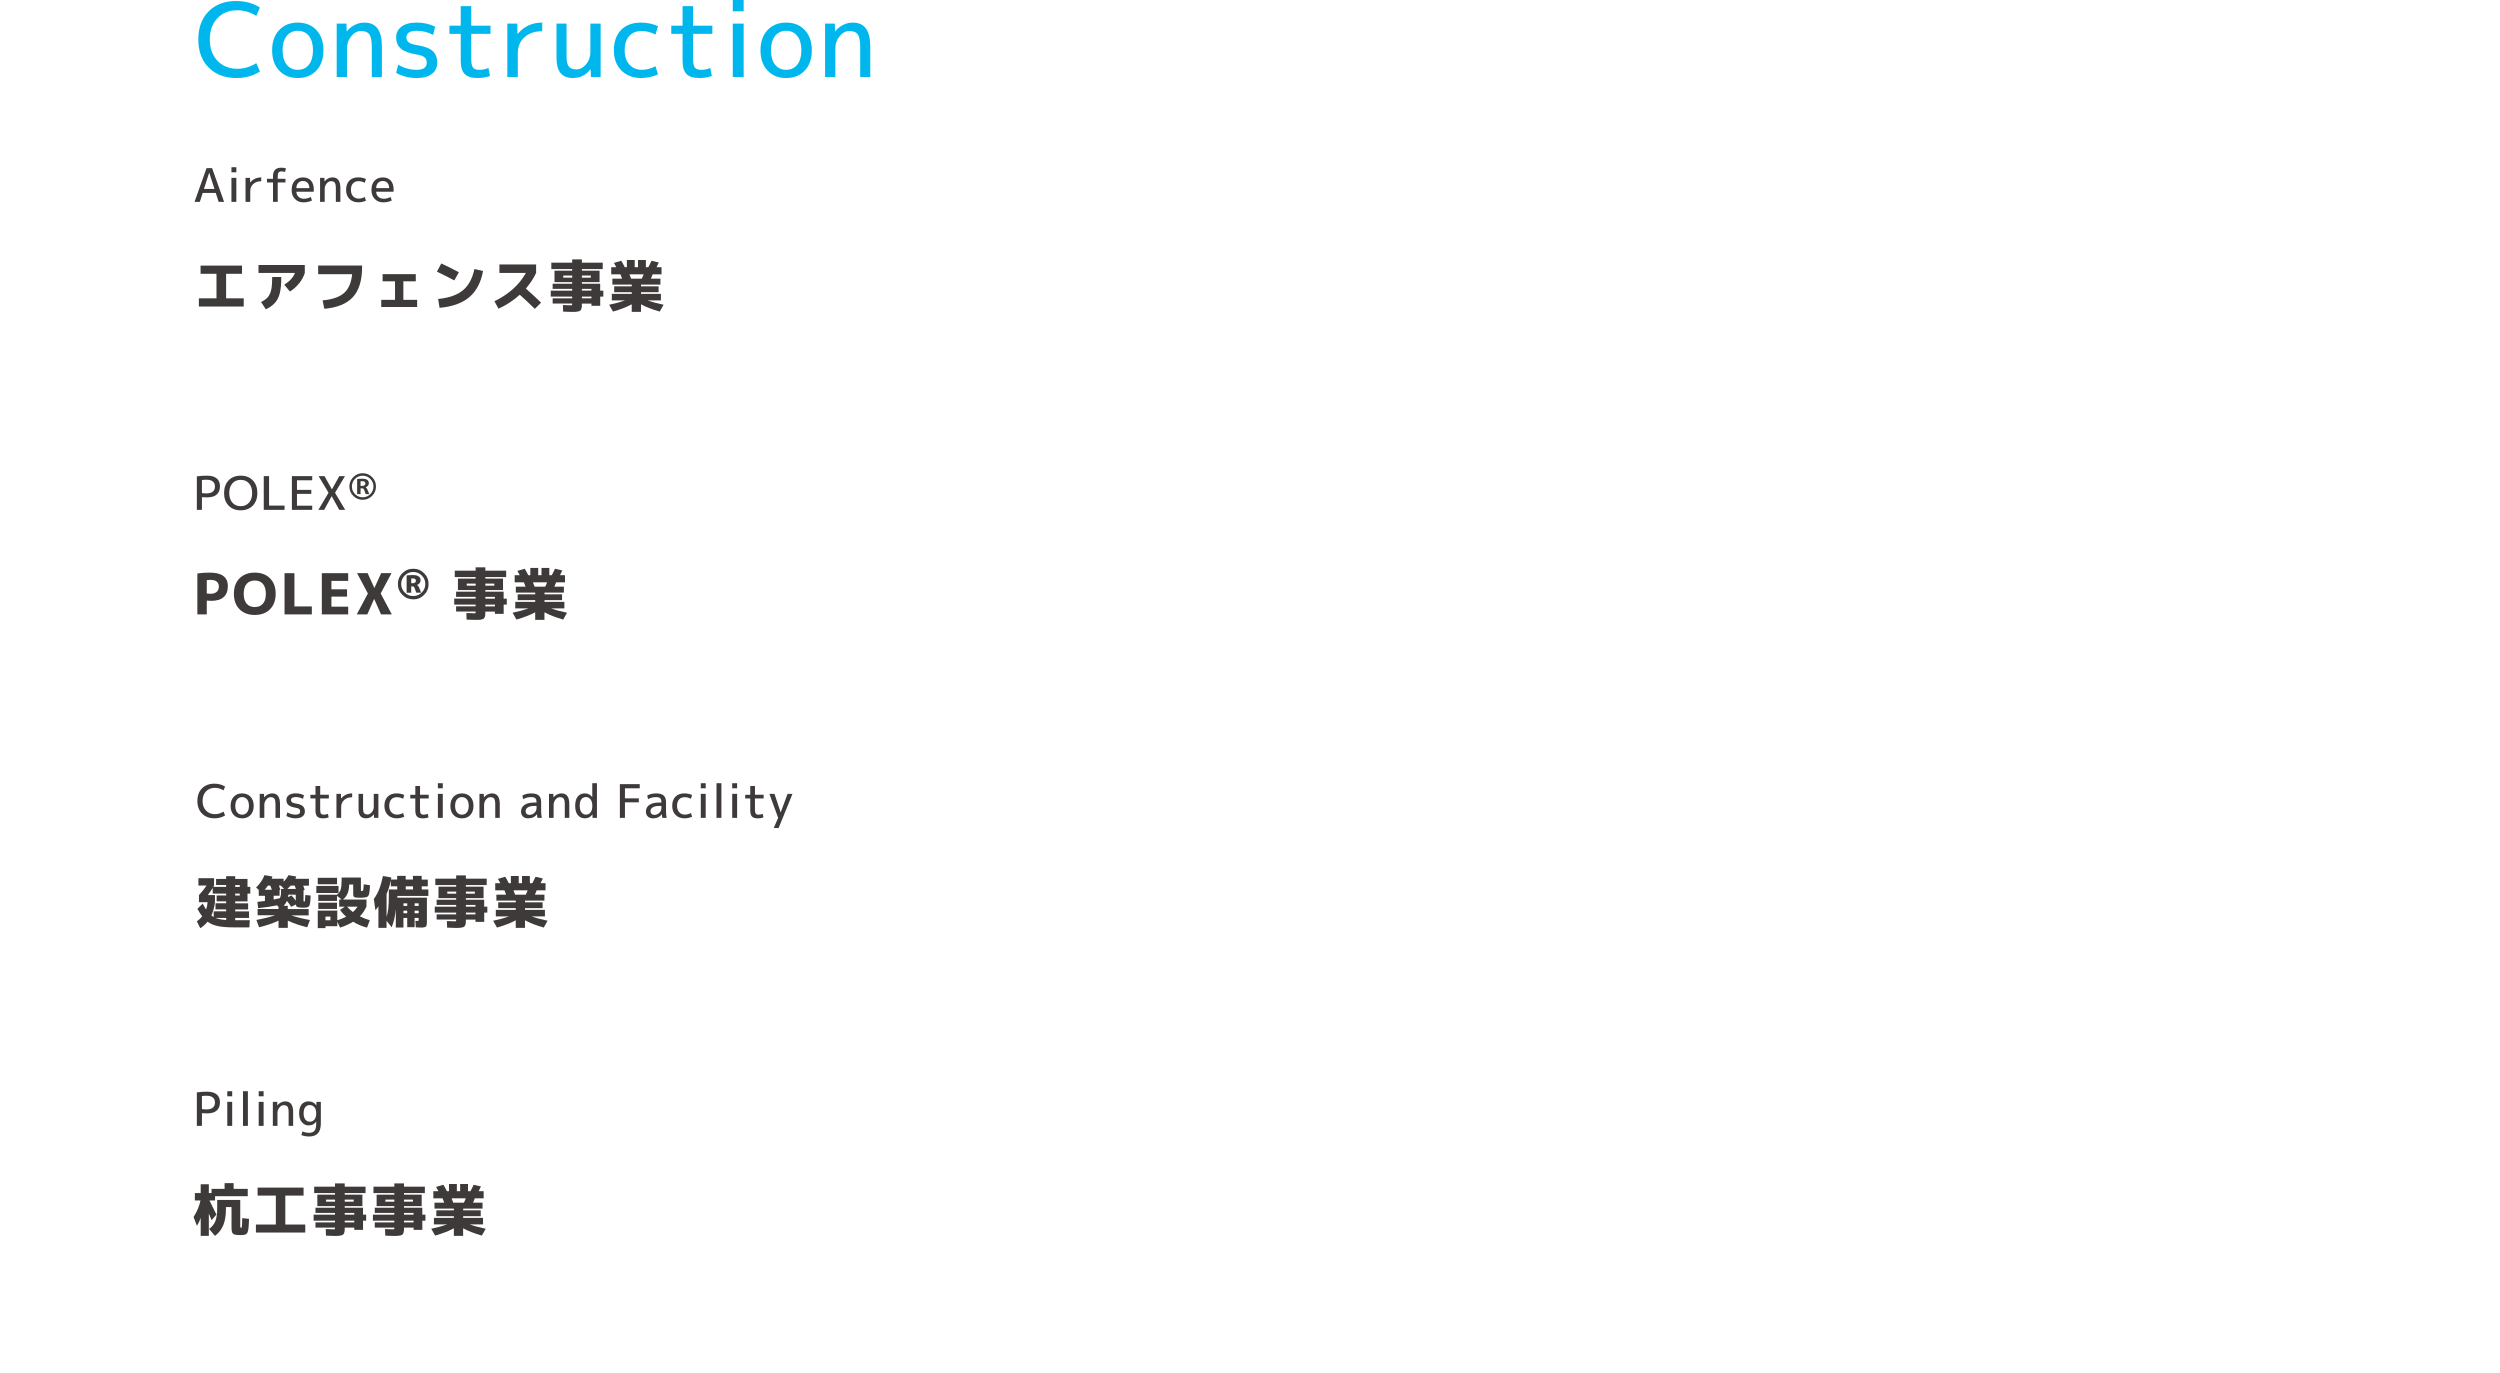 <?xml version="1.0" encoding="UTF-8"?>
<svg id="_レイヤー_2" data-name="レイヤー 2" xmlns="http://www.w3.org/2000/svg" xmlns:xlink="http://www.w3.org/1999/xlink" viewBox="0 0 974 534.82">
  <defs>
    <style>
      .cls-1 {
        filter: url(#drop-shadow-2);
      }

      .cls-1, .cls-2, .cls-3, .cls-4, .cls-5, .cls-6, .cls-7 {
        stroke-width: 0px;
      }

      .cls-1, .cls-3, .cls-4, .cls-5, .cls-7 {
        fill: #fff;
      }

      .cls-2 {
        fill: #3e3a39;
      }

      .cls-3 {
        filter: url(#drop-shadow-1);
      }

      .cls-5 {
        filter: url(#drop-shadow-4);
      }

      .cls-6 {
        fill: #00b7ed;
      }

      .cls-7 {
        filter: url(#drop-shadow-3);
      }
    </style>
    <filter id="drop-shadow-1" filterUnits="userSpaceOnUse">
      <feOffset dx="0" dy="7"/>
      <feGaussianBlur result="blur" stdDeviation="5"/>
      <feFlood flood-color="#000" flood-opacity=".1"/>
      <feComposite in2="blur" operator="in"/>
      <feComposite in="SourceGraphic"/>
    </filter>
    <filter id="drop-shadow-2" filterUnits="userSpaceOnUse">
      <feOffset dx="0" dy="7"/>
      <feGaussianBlur result="blur-2" stdDeviation="5"/>
      <feFlood flood-color="#000" flood-opacity=".1"/>
      <feComposite in2="blur-2" operator="in"/>
      <feComposite in="SourceGraphic"/>
    </filter>
    <filter id="drop-shadow-3" filterUnits="userSpaceOnUse">
      <feOffset dx="0" dy="7"/>
      <feGaussianBlur result="blur-3" stdDeviation="5"/>
      <feFlood flood-color="#000" flood-opacity=".1"/>
      <feComposite in2="blur-3" operator="in"/>
      <feComposite in="SourceGraphic"/>
    </filter>
    <filter id="drop-shadow-4" filterUnits="userSpaceOnUse">
      <feOffset dx="0" dy="7"/>
      <feGaussianBlur result="blur-4" stdDeviation="5"/>
      <feFlood flood-color="#000" flood-opacity=".1"/>
      <feComposite in2="blur-4" operator="in"/>
      <feComposite in="SourceGraphic"/>
    </filter>
  </defs>
  <g id="_レイヤー_1-2" data-name="レイヤー 1">
    <g>
      <ellipse class="cls-3" cx="265.44" cy="482.2" rx="250.23" ry="30"/>
      <rect class="cls-4" x="15.22" y="392.2" width="958.78" height="120"/>
      <g>
        <g>
          <path class="cls-2" d="m78.1,467.71h-2.18v-2.88h2.27v-3.43h3.17v3.43h1.06v-1.65h5.08v-2.22h3.52v2.22h5.5v2.86h-12.74v1.67h-2.18c1.09,2.16,1.99,3.98,2.71,5.48l-1.87,2.2c-.57-1.39-.93-2.26-1.08-2.6v8.71h-3.17v-7c-.43,1.23-.92,2.26-1.47,3.08l-1.32-3.43c1.33-2.05,2.24-4.2,2.71-6.45h0Zm18.92,7.17c-.03.72-.05,1.28-.07,1.69-.01.41-.04.85-.09,1.33s-.08.83-.11,1.07c-.03.24-.09.5-.19.79-.1.29-.17.49-.23.6s-.17.23-.34.37c-.17.14-.32.23-.44.26-.12.04-.32.08-.59.12s-.51.07-.73.07h-.91c-1.32,0-2.17-.18-2.55-.54-.38-.36-.57-1.13-.57-2.32v-8.05h-2.18v.88c0,2.51-.35,4.59-1.06,6.26-.7,1.67-1.77,3.03-3.21,4.1l-2.27-2.71c1.14-.84,1.95-1.85,2.43-3.04.48-1.19.71-2.88.71-5.08v-3.19h8.98v10.25c0,.28.01.44.04.5.03.05.12.08.29.08.15,0,.24-.08.29-.24.07-.29.12-1.46.15-3.5l2.64.29h0Z"/>
          <path class="cls-2" d="m100.36,462.69h17.91v3.12h-7.11v11.26h7.77v3.12h-19.23v-3.12h7.77v-11.26h-7.11s0-3.12,0-3.12Z"/>
          <path class="cls-2" d="m142.65,473.23v2.33h-1.21v3.59h-3.41v-.88h-3.72c0,.53-.01.95-.04,1.26-.03.32-.1.61-.21.88-.11.27-.24.47-.4.59-.15.12-.39.23-.71.32-.32.09-.67.14-1.06.17-.38.02-.89.03-1.52.03s-1.75-.04-3.37-.11l-.09-2.57c1.57.07,2.57.11,2.99.11.31,0,.49-.02.54-.07.05-.04.08-.19.08-.44v-.18h-7.61v-2.02h7.61v-.68h-8.34v-2.33h8.34v-.68h-7.61v-2.02h7.61v-.62h-6.89v-4.47h6.89v-.62h-8.12v-2.49h8.12v-1.28h3.78v1.28h8.12v2.49h-8.12v.62h6.89v4.47h-6.89v.62h7.13v2.71h1.21Zm-15.6-5.06h3.48v-.81h-3.48s0,.81,0,.81Zm7.26,0h3.48v-.81h-3.48v.81Zm0,5.06h3.72v-.68h-3.72v.68Zm0,3.01h3.72v-.68h-3.72v.68Z"/>
          <path class="cls-2" d="m165.75,473.23v2.33h-1.21v3.59h-3.41v-.88h-3.72c0,.53-.01.95-.04,1.26-.03.32-.1.61-.21.88-.11.27-.24.47-.4.59-.15.12-.39.23-.71.32-.32.09-.67.14-1.06.17-.38.02-.89.03-1.52.03s-1.75-.04-3.37-.11l-.09-2.57c1.57.07,2.57.11,2.99.11.31,0,.49-.02.54-.07.05-.04.08-.19.08-.44v-.18h-7.61v-2.02h7.61v-.68h-8.34v-2.33h8.34v-.68h-7.61v-2.02h7.61v-.62h-6.89v-4.47h6.89v-.62h-8.12v-2.49h8.12v-1.28h3.78v1.28h8.12v2.49h-8.12v.62h6.89v4.47h-6.89v.62h7.13v2.71h1.21Zm-15.6-5.06h3.48v-.81h-3.48v.81Zm7.26,0h3.48v-.81h-3.48v.81Zm0,5.06h3.72v-.68h-3.72v.68Zm0,3.01h3.72v-.68h-3.72v.68Z"/>
          <path class="cls-2" d="m188.19,474.48v2.55h-5.19c1.76.63,3.84,1.2,6.23,1.69l-1.5,2.66c-2.95-.84-5.38-1.78-7.3-2.84v2.95h-3.61v-2.95c-1.92,1.06-4.36,2-7.3,2.84l-1.5-2.66c2.39-.5,4.47-1.06,6.23-1.69h-5.19v-2.55h7.77v-.66h-6.84v-2.27h6.84v-.68h-7.55v-2.31h3.78c-.18-.48-.39-1.05-.64-1.69h-3.59v-2.77h1.98c-.41-.76-.72-1.32-.92-1.67l2.84-.86c.4.63.86,1.47,1.39,2.53h.81v-2.82h3.06v2.82h1.28v-2.82h3.06v2.82h.95c.51-.94.93-1.77,1.25-2.51l2.84.66c-.35.81-.65,1.42-.88,1.85h1.94v2.77h-3.45c-.16.46-.39,1.02-.68,1.69h3.7v2.31h-7.55v.68h6.84v2.27h-6.84v.66h7.77,0Zm-7.46-5.92c.24-.44.48-1,.73-1.69h-5.52c.25.65.46,1.21.64,1.69h4.16Z"/>
        </g>
        <g>
          <path class="cls-2" d="m78.67,433.69v4.95h-1.98v-13.05c1.25-.18,2.57-.27,3.96-.27,1.66,0,2.91.35,3.76,1.05.85.7,1.28,1.7,1.28,3,0,2.94-1.68,4.41-5.04,4.41-.64,0-1.3-.03-1.98-.09h0Zm0-1.6c.6.1,1.2.14,1.8.14,1.06,0,1.87-.23,2.43-.69s.85-1.12.85-1.99-.28-1.52-.83-1.97c-.55-.45-1.37-.68-2.45-.68-.68,0-1.28.04-1.8.13v5.06h0Z"/>
          <path class="cls-2" d="m88.55,427.12v-1.98h1.91v1.98h-1.91Zm0,11.52v-9.36h1.91v9.36h-1.91Z"/>
          <path class="cls-2" d="m94.67,438.64v-13.5h1.91v13.5h-1.91Z"/>
          <path class="cls-2" d="m100.79,427.12v-1.98h1.91v1.98h-1.91Zm0,11.52v-9.36h1.91v9.36h-1.91Z"/>
          <path class="cls-2" d="m107.99,429.28l.04,1.35h.04c.38-.48.85-.86,1.39-1.12.54-.27,1.1-.41,1.69-.41,2.04,0,3.06,1.38,3.06,4.14v5.4h-1.76v-5.22c0-1.09-.14-1.84-.42-2.24s-.78-.6-1.5-.6c-.61,0-1.17.3-1.67.91-.5.61-.76,1.31-.76,2.12v5.04h-1.8v-9.36h1.71Z"/>
          <path class="cls-2" d="m116.53,433.78c0-1.52.32-2.68.97-3.48.65-.8,1.55-1.2,2.72-1.2,1.28,0,2.28.51,2.99,1.53h.04l.04-1.35h1.71v8.46c0,3.36-1.53,5.04-4.59,5.04-1.06,0-2.05-.18-2.97-.54l.36-1.44c.91.36,1.78.54,2.61.54.97,0,1.68-.27,2.12-.8.44-.53.67-1.44.67-2.71v-.81h-.04c-.67.96-1.65,1.44-2.93,1.44-1.06,0-1.93-.43-2.64-1.28-.7-.85-1.05-1.99-1.05-3.4h0Zm1.76,0c0,1.01.22,1.8.67,2.38.44.58,1.01.86,1.71.86.76,0,1.37-.28,1.83-.84s.69-1.33.69-2.31v-.18c0-1-.23-1.77-.7-2.32-.47-.55-1.07-.83-1.82-.83s-1.33.27-1.75.82c-.42.55-.63,1.35-.63,2.42h0Z"/>
        </g>
      </g>
      <ellipse class="cls-1" cx="265.44" cy="362.2" rx="250.23" ry="30"/>
      <rect class="cls-4" x="15.22" y="272.2" width="958.78" height="120"/>
      <ellipse class="cls-7" cx="265.44" cy="242.2" rx="250.23" ry="30"/>
      <rect class="cls-4" x="15.22" y="152.2" width="958.78" height="120"/>
      <g>
        <g>
          <path class="cls-2" d="m76.89,223.42c1.53-.22,3.14-.33,4.84-.33,4.69,0,7.04,1.75,7.04,5.24,0,1.89-.55,3.33-1.64,4.3-1.09.98-2.7,1.46-4.81,1.46-.53,0-1.12-.03-1.76-.09v5.37h-3.67s0-15.95,0-15.95Zm3.67,7.81c.47.07.93.11,1.39.11,1.06,0,1.87-.25,2.45-.74.58-.49.87-1.18.87-2.06,0-1.75-1.11-2.62-3.32-2.62-.48,0-.95.04-1.39.13v5.17h0Z"/>
          <path class="cls-2" d="m93.33,225.31c1.47-1.48,3.45-2.22,5.93-2.22s4.46.74,5.93,2.22c1.47,1.48,2.21,3.49,2.21,6.03s-.74,4.55-2.21,6.03c-1.47,1.48-3.45,2.22-5.93,2.22s-4.45-.74-5.93-2.22c-1.47-1.48-2.21-3.49-2.21-6.03s.74-4.55,2.21-6.03Zm2.75,9.88c.76.88,1.82,1.32,3.18,1.32s2.42-.44,3.18-1.32c.75-.88,1.13-2.16,1.13-3.85s-.38-2.97-1.13-3.85c-.76-.88-1.82-1.32-3.18-1.32s-2.42.44-3.18,1.32-1.13,2.16-1.13,3.85.38,2.97,1.13,3.85Z"/>
          <path class="cls-2" d="m114.71,223.31v12.96h6.78v3.1h-10.63v-16.06h3.85Z"/>
          <path class="cls-2" d="m129.12,226.32v3.28h6.09v2.84h-6.09v3.92h6.53v3.01h-10.27v-16.06h10.27v3.01h-6.53Z"/>
          <path class="cls-2" d="m145.79,233.38h-.04l-2.64,5.98h-4.11l4.33-8.14-4.22-7.92h4.11l2.62,5.76h.04l2.62-5.76h4.03l-4.22,7.92,4.33,8.14h-4.2l-2.64-5.98h0Z"/>
          <path class="cls-2" d="m160.99,233.5c-1.64,0-3.05-.58-4.22-1.74-1.17-1.16-1.75-2.57-1.75-4.22s.58-3.06,1.75-4.22c1.17-1.16,2.57-1.74,4.22-1.74s3.06.58,4.23,1.75,1.75,2.57,1.75,4.22-.59,3.05-1.75,4.22-2.58,1.75-4.23,1.75h0Zm-3.32-2.66c.91.92,2.02,1.38,3.32,1.38s2.41-.46,3.33-1.38c.92-.92,1.38-2.02,1.38-3.31s-.46-2.39-1.38-3.31c-.92-.92-2.03-1.38-3.33-1.38s-2.41.46-3.32,1.38c-.91.92-1.37,2.02-1.37,3.31s.46,2.39,1.37,3.31Zm2.54-2.37v2.45h-1.79v-6.74c.67-.09,1.5-.13,2.48-.13,1.97,0,2.96.68,2.96,2.05,0,.41-.13.77-.38,1.1-.26.33-.59.57-1.01.7v.02c.36.19.65.56.86,1.1l.74,1.89h-1.89l-.66-1.81c-.09-.23-.19-.4-.31-.5s-.3-.14-.52-.14h-.48Zm0-1.25h.56c.39,0,.7-.09.93-.26.22-.17.34-.41.34-.7,0-.61-.41-.91-1.23-.91-.23,0-.43.02-.59.05v1.82h0Z"/>
          <path class="cls-2" d="m197.44,233.23v2.33h-1.21v3.59h-3.41v-.88h-3.72c0,.53-.01.95-.04,1.26s-.1.61-.21.88-.24.47-.4.59c-.15.12-.39.23-.72.32-.32.09-.67.14-1.06.16-.38.02-.89.03-1.52.03s-1.75-.04-3.37-.11l-.09-2.57c1.57.07,2.57.11,2.99.11.31,0,.49-.02.54-.07.05-.04.08-.19.08-.44v-.18h-7.61v-2.02h7.61v-.68h-8.34v-2.33h8.34v-.68h-7.61v-2.02h7.61v-.62h-6.89v-4.47h6.89v-.62h-8.12v-2.49h8.12v-1.28h3.78v1.28h8.12v2.49h-8.12v.62h6.89v4.47h-6.89v.62h7.13v2.71h1.21Zm-15.6-5.06h3.48v-.81h-3.48v.81Zm7.26,0h3.48v-.81h-3.48v.81Zm0,5.06h3.72v-.68h-3.72v.68Zm0,3.01h3.72v-.68h-3.72v.68Z"/>
          <path class="cls-2" d="m219.88,234.48v2.55h-5.19c1.76.63,3.84,1.2,6.23,1.69l-1.5,2.66c-2.95-.84-5.38-1.78-7.3-2.84v2.95h-3.61v-2.95c-1.92,1.06-4.36,2-7.3,2.84l-1.5-2.66c2.39-.5,4.47-1.06,6.23-1.69h-5.19v-2.55h7.77v-.66h-6.84v-2.27h6.84v-.68h-7.55v-2.31h3.78c-.18-.48-.39-1.05-.64-1.69h-3.59v-2.77h1.98c-.41-.76-.72-1.32-.92-1.67l2.84-.86c.4.63.86,1.47,1.39,2.53h.81v-2.82h3.06v2.82h1.28v-2.82h3.06v2.82h.95c.51-.94.93-1.77,1.25-2.51l2.84.66c-.35.81-.65,1.42-.88,1.85h1.94v2.77h-3.45c-.16.46-.39,1.02-.68,1.69h3.7v2.31h-7.55v.68h6.84v2.27h-6.84v.66h7.77,0Zm-7.46-5.92c.23-.44.48-1,.73-1.69h-5.52c.25.65.46,1.21.64,1.69h4.16Z"/>
        </g>
        <g>
          <path class="cls-2" d="m78.67,193.69v4.95h-1.98v-13.05c1.25-.18,2.57-.27,3.96-.27,1.66,0,2.91.35,3.76,1.05.85.7,1.28,1.7,1.28,3,0,2.94-1.68,4.41-5.04,4.41-.64,0-1.3-.03-1.98-.09h0Zm0-1.6c.6.1,1.2.14,1.8.14,1.06,0,1.87-.23,2.43-.69.56-.46.85-1.12.85-1.99s-.28-1.52-.83-1.97c-.55-.45-1.37-.68-2.45-.68-.68,0-1.28.04-1.8.13v5.06h0Z"/>
          <path class="cls-2" d="m89.06,187.16c1.18-1.22,2.75-1.84,4.72-1.84s3.54.61,4.72,1.84c1.18,1.22,1.76,2.86,1.76,4.91s-.59,3.69-1.76,4.91c-1.18,1.22-2.75,1.84-4.72,1.84s-3.54-.61-4.72-1.84c-1.18-1.22-1.76-2.86-1.76-4.91s.59-3.69,1.76-4.91Zm1.48,8.67c.82.92,1.9,1.38,3.24,1.38s2.42-.46,3.24-1.38,1.22-2.17,1.22-3.75-.41-2.84-1.22-3.75-1.9-1.38-3.24-1.38-2.42.46-3.24,1.38c-.82.92-1.22,2.17-1.22,3.75s.41,2.84,1.22,3.75Z"/>
          <path class="cls-2" d="m104.83,185.5v11.48h6.03v1.66h-8.1v-13.14h2.07Z"/>
          <path class="cls-2" d="m115.7,187.12v3.74h5.58v1.55h-5.58v4.61h5.94v1.62h-7.92v-13.14h7.92v1.62h-5.94Z"/>
          <path class="cls-2" d="m126.43,185.5l2.86,5.13h.04l2.86-5.13h2.21l-3.87,6.48,3.96,6.66h-2.32l-2.92-5.31h-.04l-2.92,5.31h-2.25l3.96-6.66-3.87-6.48h2.29,0Z"/>
          <path class="cls-2" d="m144.96,193.2c-1.01,1.01-2.23,1.52-3.66,1.52s-2.65-.51-3.66-1.52-1.52-2.23-1.52-3.66.51-2.65,1.52-3.66c1.01-1.01,2.23-1.52,3.66-1.52s2.65.51,3.66,1.52c1.01,1.01,1.52,2.23,1.52,3.66s-.51,2.65-1.52,3.66Zm-6.63-.69c.82.82,1.81,1.23,2.97,1.23s2.15-.41,2.97-1.23,1.23-1.81,1.23-2.97-.41-2.15-1.23-2.97-1.81-1.23-2.97-1.23-2.15.41-2.97,1.23-1.23,1.81-1.23,2.97.41,2.15,1.23,2.97Zm2.14-2.25v2.25h-1.33v-5.89c.55-.07,1.22-.11,2-.11,1.71,0,2.56.57,2.56,1.72,0,.37-.11.71-.34.99s-.53.49-.9.62h0c.29.16.53.49.73.98l.69,1.69h-1.39l-.63-1.65c-.09-.24-.2-.4-.32-.48-.12-.08-.33-.12-.62-.12h-.45,0Zm0-.94h.49c.93,0,1.4-.33,1.4-.98,0-.58-.44-.87-1.32-.87-.21,0-.41.01-.57.04v1.81h0Z"/>
        </g>
      </g>
      <ellipse class="cls-5" cx="265.44" cy="122.2" rx="250.23" ry="30"/>
      <rect class="cls-4" x="15.22" y="32.2" width="958.78" height="120"/>
      <g>
        <g>
          <path class="cls-2" d="m78.14,103.49h16.15v3.19h-6.2v9.55h6.86v3.19h-17.47v-3.19h6.86v-9.55h-6.2s0-3.19,0-3.19Z"/>
          <path class="cls-2" d="m100.71,106.34v-3.1h18.04v3.1c-.41,1.38-1.14,2.72-2.19,4.03-1.05,1.31-2.25,2.38-3.62,3.21l-2.18-2.66c2.16-1.39,3.54-2.92,4.16-4.58,0,0-14.21,0-14.21,0Zm5.35,1.58h3.54c0,2.6-.19,4.66-.56,6.2s-.98,2.79-1.82,3.76c-.84.97-2.05,1.85-3.63,2.64l-1.89-2.84c1.2-.6,2.1-1.25,2.69-1.96s1.02-1.65,1.28-2.84c.26-1.19.38-2.85.38-4.97h0Z"/>
          <path class="cls-2" d="m123.95,103.46h17.12v.57c0,5.22-1.2,9.13-3.59,11.73-2.39,2.6-6.1,4.11-11.13,4.55l-.66-3.28c3.75-.34,6.53-1.29,8.32-2.85,1.79-1.56,2.85-4.02,3.19-7.36h-13.24v-3.37h0Z"/>
          <path class="cls-2" d="m149.05,106.81h12.94v2.79h-4.84v7.22h5.37v2.79h-13.99v-2.79h5.37v-7.22h-4.84v-2.79h0Z"/>
          <path class="cls-2" d="m170.23,105.84l1.69-3.19c2.14.97,4.43,2.1,6.86,3.41l-1.78,3.19c-2.45-1.3-4.71-2.44-6.78-3.41Zm14.59-1.03l3.37.75c-.78,4.43-2.55,7.82-5.31,10.18-2.76,2.35-6.64,3.75-11.63,4.19l-.55-3.45c4.22-.42,7.44-1.55,9.65-3.38,2.21-1.83,3.7-4.59,4.48-8.28h0Z"/>
          <path class="cls-2" d="m194.57,106.34v-3.3h14.3v3.3c-.98,2.11-2.32,4.14-4,6.07,1.95,1.73,3.93,3.56,5.94,5.5l-2.44,2.42c-2.23-2.17-4.19-4-5.87-5.5-2.48,2.24-5.24,4.06-8.29,5.43l-1.58-2.9c5.57-2.7,9.66-6.37,12.25-11.02h-10.3Z"/>
          <path class="cls-2" d="m235.05,113.23v2.33h-1.21v3.59h-3.41v-.88h-3.72c0,.53-.01.95-.04,1.26-.03.32-.1.61-.21.88-.11.27-.24.47-.4.59-.15.12-.39.23-.71.32-.32.09-.67.14-1.06.17-.38.02-.89.03-1.52.03s-1.75-.04-3.37-.11l-.09-2.57c1.57.07,2.57.11,2.99.11.31,0,.49-.02.54-.07.05-.04.08-.19.08-.44v-.18h-7.61v-2.02h7.61v-.68h-8.34v-2.33h8.34v-.68h-7.61v-2.02h7.61v-.62h-6.89v-4.47h6.89v-.62h-8.12v-2.49h8.12v-1.28h3.78v1.28h8.12v2.49h-8.12v.62h6.89v4.47h-6.89v.62h7.13v2.71h1.21Zm-15.6-5.06h3.48v-.81h-3.48v.81Zm7.26,0h3.48v-.81h-3.48v.81Zm0,5.06h3.72v-.68h-3.72v.68Zm0,3.01h3.72v-.68h-3.72v.68Z"/>
          <path class="cls-2" d="m257.49,114.49v2.55h-5.19c1.76.63,3.83,1.2,6.23,1.69l-1.5,2.66c-2.95-.84-5.38-1.78-7.3-2.84v2.95h-3.61v-2.95c-1.92,1.06-4.36,2-7.3,2.84l-1.5-2.66c2.39-.5,4.47-1.06,6.23-1.69h-5.19v-2.55h7.77v-.66h-6.84v-2.27h6.84v-.68h-7.55v-2.31h3.78c-.18-.48-.39-1.05-.64-1.69h-3.59v-2.77h1.98c-.41-.76-.72-1.32-.92-1.67l2.84-.86c.4.63.86,1.47,1.39,2.53h.81v-2.82h3.06v2.82h1.28v-2.82h3.06v2.82h.95c.51-.94.93-1.77,1.25-2.51l2.84.66c-.35.81-.65,1.42-.88,1.85h1.94v2.77h-3.45c-.16.46-.39,1.02-.68,1.69h3.7v2.31h-7.55v.68h6.84v2.27h-6.84v.66h7.77,0Zm-7.46-5.92c.24-.44.48-1,.73-1.69h-5.52c.25.65.46,1.21.64,1.69h4.16Z"/>
        </g>
        <g>
          <path class="cls-2" d="m75.79,78.65l4.68-13.14h2.16l4.68,13.14h-2.12l-1.13-3.49h-5.08l-1.13,3.49s-2.05,0-2.05,0Zm3.67-5.04h4.1l-2.03-6.3h-.04s-2.03,6.3-2.03,6.3Z"/>
          <path class="cls-2" d="m90.17,67.13v-1.98h1.91v1.98h-1.91Zm0,11.52v-9.36h1.91v9.36h-1.91Z"/>
          <path class="cls-2" d="m101.78,69.11v1.51c-1.32,0-2.36.36-3.13,1.07-.77.71-1.15,1.65-1.15,2.82v4.14h-1.84v-9.36h1.75l.04,1.8h.04c1.1-1.32,2.54-1.98,4.3-1.98h0Z"/>
          <path class="cls-2" d="m104.02,71.09v-1.44h2.34v-.99c0-2.22,1.08-3.33,3.24-3.33.62,0,1.22.09,1.8.27l-.36,1.44c-.41-.18-.83-.27-1.26-.27-.59,0-1,.14-1.23.42-.23.28-.35.77-.35,1.47v.99h3.02v1.44h-3.02v7.56h-1.84v-7.56h-2.34Z"/>
          <path class="cls-2" d="m115.46,74.69c.04.84.33,1.51.87,2,.55.49,1.23.74,2.06.74.9,0,1.8-.23,2.7-.68l.45,1.37c-1.04.48-2.15.72-3.33.72-1.34,0-2.45-.44-3.3-1.32-.86-.88-1.29-2.06-1.29-3.54s.4-2.7,1.2-3.56c.8-.86,1.87-1.3,3.21-1.3s2.37.41,3.11,1.22c.74.82,1.12,2,1.12,3.55,0,.18-.01.45-.04.81h-6.77Zm0-1.4h5.06c-.01-.89-.24-1.57-.67-2.05-.44-.48-1.04-.72-1.81-.72s-1.38.24-1.85.73c-.46.49-.71,1.17-.73,2.04Z"/>
          <path class="cls-2" d="m126.39,69.29l.04,1.35h.04c.38-.48.85-.86,1.39-1.12.54-.27,1.1-.41,1.69-.41,2.04,0,3.06,1.38,3.06,4.14v5.4h-1.76v-5.22c0-1.09-.14-1.84-.42-2.24-.28-.4-.78-.6-1.5-.6-.61,0-1.17.3-1.67.91-.5.61-.76,1.31-.76,2.12v5.04h-1.8v-9.36h1.71Z"/>
          <path class="cls-2" d="m142.12,71.21c-.78-.42-1.59-.63-2.43-.63-.92,0-1.65.29-2.18.88s-.79,1.42-.79,2.5.28,1.89.84,2.5c.56.61,1.27.92,2.13.92s1.65-.21,2.43-.63l.45,1.44c-.96.42-1.95.63-2.97.63-1.42,0-2.56-.44-3.45-1.31-.88-.88-1.32-2.06-1.32-3.55s.42-2.71,1.26-3.57c.84-.86,2.01-1.29,3.51-1.29,1.02,0,2.01.21,2.97.63l-.45,1.48h0Z"/>
          <path class="cls-2" d="m146.55,74.69c.04.84.33,1.51.87,2,.55.49,1.23.74,2.06.74.9,0,1.8-.23,2.7-.68l.45,1.37c-1.04.48-2.15.72-3.33.72-1.34,0-2.45-.44-3.3-1.32-.86-.88-1.29-2.06-1.29-3.54s.4-2.7,1.2-3.56c.8-.86,1.87-1.3,3.21-1.3s2.37.41,3.11,1.22c.74.82,1.12,2,1.12,3.55,0,.18-.01.45-.04.81h-6.77Zm0-1.4h5.06c-.01-.89-.24-1.57-.67-2.05-.44-.48-1.04-.72-1.81-.72s-1.38.24-1.85.73c-.46.49-.71,1.17-.73,2.04Z"/>
        </g>
      </g>
      <g>
        <g>
          <path class="cls-2" d="m96.43,342.43v3.1h1.08v2.62h-1.08v3.04h-4.8v.75h5.04v2.38h-5.04v.75h5.39v2.55h-5.39v.9h5.7l-.18,2.79h-5.96c-2.57,0-4.65-.16-6.25-.49s-2.96-.91-4.07-1.73c-.75.95-1.69,1.8-2.84,2.55l-1.34-2.66c.79-.6,1.49-1.25,2.09-1.96-.63-.81-1.25-1.78-1.87-2.93l2.05-2.05c.48.94.93,1.71,1.34,2.31.29-.85.49-1.8.59-2.86h-3.37v-2.77c1.13-1.22,2.12-2.46,2.97-3.72h-3.19v-2.86h6.09v2.86c-.06.12-.16.29-.31.53h5.02v-.73h-3.92v-2.38h3.92v-1.06h3.52v1.06h4.8Zm-8.32,6.47v-.75h-5.24v-2.22c-.56.94-1.2,1.87-1.91,2.79h2.79v2.77c-.22,1.92-.69,3.65-1.41,5.19.29.22.6.42.92.59v-2.22h4.84v-.75h-4.14v-2.38h4.14v-.75h-3.7v-2.29h3.7Zm0,9.53v-.81h-4.16c1.03.43,2.41.7,4.16.81Zm3.52-13.62v.73h1.78v-.73h-1.78Zm0,4.09h1.78v-.75h-1.78v.75Z"/>
          <path class="cls-2" d="m120.76,358.4l-1.06,2.88c-2.98-.75-5.5-1.61-7.57-2.6v2.82h-3.61v-2.82c-2.07.98-4.59,1.85-7.57,2.6l-1.06-2.88c2.89-.53,5.32-1.13,7.28-1.8h-6.8v-2.46h8.14v-.86l-.57-.57c-2.19.47-4.64.84-7.37,1.1l-.29-2.44c1.39-.16,2.38-.28,2.95-.35v-2.02h-2.42v-2.31l-1.03-.92c1.51-1.47,2.6-3.07,3.28-4.82l3.08.53c-.09.26-.19.56-.31.88h4.66v1.17c.88-.89,1.51-1.75,1.89-2.57l3.06.53c-.18.47-.29.76-.35.88h5.28v2.68h-2.24c.23.59.43,1.12.59,1.61l-.46.18v4.05c0,.16.01.26.03.3.02.04.09.05.21.05.18,0,.29-.11.33-.33s.08-.95.11-2.2l2.09.18c-.03.85-.06,1.5-.09,1.96-.03.45-.1.89-.2,1.3-.1.41-.2.69-.3.85s-.28.29-.55.41c-.27.12-.54.18-.79.2-.26.01-.66.02-1.2.02-1,0-1.67-.08-2.02-.24-.35-.16-.56-.49-.62-.99l-1.83.9c-.44-.76-.99-1.53-1.65-2.29-.29.7-.71,1.33-1.25,1.89h1.58v1.28h8.14v2.46h-6.8c1.97.67,4.39,1.28,7.28,1.8Zm-14.85-11.77c-.32-.85-.53-1.39-.62-1.61h-.9c-.41.6-.83,1.14-1.25,1.61h2.77Zm3.12,3.32c.31-.57.46-1.33.46-2.27v-1.34h1.21l-1.3-1.32h-.75c.23.59.43,1.12.59,1.61l-.31.11v2.24h-2.31v1.47c1.19-.23,1.99-.4,2.4-.51Zm6.27-3.61c-.06-.15-.14-.37-.25-.66-.11-.29-.19-.51-.25-.66h-1.52c-.44.48-.89.92-1.34,1.32h3.37Zm-3.08,3.17l1.32-.66c.65.67,1.21,1.36,1.69,2.05v-2.35h-2.88v.07c0,.06-.04.36-.13.9Z"/>
          <path class="cls-2" d="m123.24,347.91v-2.75h8.65v2.75h-8.65Zm.77,3.1v-2.42h7.26c.7-.57,1.18-1.24,1.44-2,.26-.76.38-1.92.38-3.48v-1.23h7.52v4.91c0,.16.02.26.06.3.04.04.14.05.32.05.28,0,.45-.11.52-.34.07-.23.14-.99.21-2.28l2.42.37c-.04.73-.07,1.27-.09,1.62-.01.34-.06.74-.14,1.18-.08.44-.14.74-.19.89s-.17.34-.36.55c-.2.21-.36.34-.48.37-.12.04-.38.09-.77.15-.39.07-.72.1-1,.1h-1.36c-.89,0-1.47-.09-1.74-.26-.26-.18-.4-.56-.4-1.17v-3.7h-1.58v.04c0,2.6-.8,4.53-2.4,5.81h9.15v2.77h-.02c-.69,1.48-1.54,2.74-2.55,3.76,1.25.65,2.54,1.15,3.87,1.52l-1.08,2.88c-1.89-.48-3.7-1.25-5.43-2.29-1.39.88-3.08,1.64-5.06,2.29l-1.1-2.29v1.74h-4.6v.75h-3.01v-6.82h7.61v3.74c1.32-.38,2.47-.84,3.45-1.36-.88-.78-1.67-1.66-2.38-2.64l1.85-1.28h-2.18v-2.77h.97l-1.83-1.47v2h-7.28Zm-.22-6.51v-2.51h7.52v2.51h-7.52Zm.22,9.61v-2.42h7.28v2.42h-7.28Zm2.79,4.42h1.94v-1.41h-1.94v1.41Zm10.69-3.19c.73-.64,1.33-1.34,1.8-2.09h-4.05c.59.7,1.33,1.4,2.24,2.09Z"/>
          <path class="cls-2" d="m164.32,342.69h2.35v2.62h-2.35v1.23h2.57v2.51h-12.08v.68h11.51v8.76c0,.51,0,.91-.01,1.18s-.05.54-.12.79c-.07.26-.15.43-.24.52-.09.09-.25.17-.5.25-.24.08-.48.12-.73.13-.24,0-.6.01-1.09.01-.07,0-.62-.02-1.63-.07l-.18-2.53c.29.01.64.02,1.03.02.12,0,.19-.03.21-.08.02-.05.03-.2.03-.45v-.62h-1.56v3.61h-2.88v-3.61h-1.47v3.74h-2.97v-7.22c-.22,2.6-.76,4.97-1.61,7.13l-2-2.55v2.75h-3.17v-8.4c-.41.63-.8,1.14-1.17,1.54l-.62-4.38c.84-1.14,1.53-2.41,2.08-3.78.55-1.38,1.04-3.1,1.48-5.17l3.26.57c-.02.1-.04.25-.08.43s-.06.31-.08.38h2.44v-1.43h3.32v1.43h2.82v-1.43h3.41v1.43Zm-9.55,3.85v-1.23h-2.49v-2.33c-.4,1.95-.95,3.72-1.67,5.3v9c.34-1.19.57-2.38.69-3.59.12-1.2.19-2.89.19-5.06v-2.09h3.28Zm3.89,6.4v-1.01h-1.47v1.01h1.47Zm0,1.85h-1.47v1.01h1.47v-1.01Zm-.57-8.25h2.82v-1.23h-2.82v1.23Zm3.45,6.4h1.56v-1.01h-1.56v1.01Zm0,1.85v1.01h1.56v-1.01h-1.56Z"/>
          <path class="cls-2" d="m189.86,353.23v2.33h-1.21v3.59h-3.41v-.88h-3.72c0,.53-.01.95-.04,1.26-.03.32-.1.61-.21.88-.11.27-.24.47-.4.59-.15.12-.39.23-.72.32s-.67.14-1.06.17c-.38.02-.89.03-1.52.03s-1.75-.04-3.37-.11l-.09-2.57c1.57.07,2.57.11,2.99.11.31,0,.49-.02.54-.07s.08-.19.08-.44v-.18h-7.61v-2.02h7.61v-.68h-8.34v-2.33h8.34v-.68h-7.61v-2.02h7.61v-.62h-6.89v-4.47h6.89v-.62h-8.12v-2.49h8.12v-1.28h3.78v1.28h8.12v2.49h-8.12v.62h6.89v4.47h-6.89v.62h7.13v2.71h1.21Zm-15.6-5.06h3.48v-.81h-3.48v.81Zm7.26,0h3.48v-.81h-3.48v.81Zm0,5.06h3.72v-.68h-3.72v.68Zm0,3.01h3.72v-.68h-3.72v.68Z"/>
          <path class="cls-2" d="m212.3,354.48v2.55h-5.19c1.76.63,3.84,1.2,6.23,1.69l-1.5,2.66c-2.95-.84-5.38-1.78-7.3-2.84v2.95h-3.61v-2.95c-1.92,1.06-4.36,2-7.3,2.84l-1.5-2.66c2.39-.5,4.47-1.06,6.23-1.69h-5.19v-2.55h7.77v-.66h-6.84v-2.27h6.84v-.68h-7.55v-2.31h3.78c-.18-.48-.39-1.05-.64-1.69h-3.59v-2.77h1.98c-.41-.76-.72-1.32-.92-1.67l2.84-.86c.4.63.86,1.47,1.39,2.53h.81v-2.82h3.06v2.82h1.28v-2.82h3.06v2.82h.95c.51-.94.93-1.77,1.25-2.51l2.84.66c-.35.81-.65,1.42-.88,1.85h1.94v2.77h-3.45c-.16.46-.39,1.02-.68,1.69h3.7v2.31h-7.55v.68h6.84v2.27h-6.84v.66h7.77Zm-7.46-5.92c.23-.44.48-1,.73-1.69h-5.52c.25.65.46,1.21.64,1.69h4.16Z"/>
        </g>
        <g>
          <path class="cls-2" d="m83.74,306.94c-1.45,0-2.62.47-3.5,1.4-.88.94-1.32,2.18-1.32,3.73s.45,2.81,1.35,3.74c.9.93,2.06,1.39,3.47,1.39,1.16,0,2.27-.33,3.33-.99l.63,1.48c-1.2.76-2.58,1.13-4.14,1.13-2,0-3.62-.61-4.83-1.83-1.22-1.22-1.83-2.86-1.83-4.92s.6-3.71,1.8-4.92c1.2-1.22,2.82-1.83,4.86-1.83,1.56,0,2.94.38,4.14,1.13l-.63,1.48c-1.06-.66-2.17-.99-3.33-.99Z"/>
          <path class="cls-2" d="m91.07,310.42c.82-.88,1.91-1.31,3.27-1.31s2.44.44,3.27,1.31c.82.88,1.23,2.06,1.23,3.55s-.41,2.67-1.23,3.55c-.82.88-1.91,1.31-3.27,1.31s-2.45-.44-3.27-1.31-1.23-2.06-1.23-3.55.41-2.67,1.23-3.55Zm1.32,6.07c.48.6,1.13.9,1.94.9s1.46-.3,1.94-.9c.48-.6.72-1.44.72-2.52s-.24-1.92-.72-2.52c-.48-.6-1.13-.9-1.94-.9s-1.46.3-1.94.9c-.48.6-.72,1.44-.72,2.52s.24,1.92.72,2.52Z"/>
          <path class="cls-2" d="m102.87,309.28l.04,1.35h.04c.38-.48.85-.86,1.39-1.12.54-.27,1.1-.41,1.69-.41,2.04,0,3.06,1.38,3.06,4.14v5.4h-1.76v-5.22c0-1.09-.14-1.84-.42-2.24-.28-.4-.78-.6-1.5-.6-.61,0-1.17.3-1.67.91-.5.61-.76,1.31-.76,2.12v5.04h-1.8v-9.36h1.71Z"/>
          <path class="cls-2" d="m115.18,310.54c-1.2,0-1.8.39-1.8,1.17,0,.37.14.66.42.87.28.21.77.37,1.47.48,1.26.19,2.16.53,2.7,1.02.54.49.81,1.17.81,2.04s-.32,1.5-.95,1.98c-.63.48-1.52.72-2.65.72-1.33,0-2.53-.3-3.6-.9l.36-1.44c.98.6,2.06.9,3.24.9s1.76-.42,1.76-1.26c0-.41-.13-.72-.4-.95s-.75-.39-1.45-.5c-1.24-.2-2.13-.54-2.68-1.02-.55-.47-.83-1.12-.83-1.95s.31-1.42.94-1.9c.62-.47,1.51-.71,2.66-.71s2.27.24,3.24.72l-.36,1.44c-.89-.48-1.85-.72-2.88-.72Z"/>
          <path class="cls-2" d="m124.74,309.64h3.38v1.44h-3.38v4.32c0,.78.1,1.31.31,1.58.2.27.57.41,1.1.41.6,0,1.14-.11,1.62-.32l.27,1.4c-.68.24-1.4.36-2.16.36-1.06,0-1.81-.23-2.28-.7-.46-.47-.69-1.25-.69-2.36v-4.68h-1.98v-1.44h1.98v-3.42h1.84v3.42Z"/>
          <path class="cls-2" d="m137.2,309.1v1.51c-1.32,0-2.36.36-3.13,1.07-.77.71-1.15,1.65-1.15,2.82v4.14h-1.84v-9.36h1.75l.04,1.8h.04c1.1-1.32,2.54-1.98,4.3-1.98Z"/>
          <path class="cls-2" d="m145.73,318.64l-.04-1.35h-.04c-.79,1.02-1.82,1.53-3.08,1.53-.96,0-1.68-.29-2.16-.86-.48-.58-.72-1.49-.72-2.74v-5.94h1.76v5.76c0,.85.13,1.44.4,1.77s.72.5,1.34.5,1.17-.3,1.67-.89c.5-.59.76-1.29.76-2.1v-5.04h1.8v9.36h-1.71Z"/>
          <path class="cls-2" d="m157.05,311.21c-.78-.42-1.59-.63-2.43-.63-.92,0-1.65.29-2.18.88-.53.59-.79,1.42-.79,2.5s.28,1.89.84,2.5c.56.61,1.27.92,2.13.92s1.65-.21,2.43-.63l.45,1.44c-.96.42-1.95.63-2.97.63-1.42,0-2.56-.44-3.45-1.31-.88-.88-1.32-2.06-1.32-3.55s.42-2.71,1.26-3.57c.84-.86,2.01-1.29,3.51-1.29,1.02,0,2.01.21,2.97.63l-.45,1.48Z"/>
          <path class="cls-2" d="m163.64,309.64h3.38v1.44h-3.38v4.32c0,.78.1,1.31.31,1.58.2.27.57.41,1.1.41.6,0,1.14-.11,1.62-.32l.27,1.4c-.68.24-1.4.36-2.16.36-1.06,0-1.81-.23-2.28-.7-.46-.47-.69-1.25-.69-2.36v-4.68h-1.98v-1.44h1.98v-3.42h1.84v3.42Z"/>
          <path class="cls-2" d="m170.6,307.12v-1.98h1.91v1.98h-1.91Zm0,11.52v-9.36h1.91v9.36h-1.91Z"/>
          <path class="cls-2" d="m176.7,310.42c.82-.88,1.91-1.31,3.27-1.31s2.44.44,3.27,1.31c.82.88,1.23,2.06,1.23,3.55s-.41,2.67-1.23,3.55c-.82.88-1.91,1.31-3.27,1.31s-2.45-.44-3.27-1.31-1.23-2.06-1.23-3.55.41-2.67,1.23-3.55Zm1.32,6.07c.48.6,1.13.9,1.94.9s1.46-.3,1.94-.9c.48-.6.72-1.44.72-2.52s-.24-1.92-.72-2.52c-.48-.6-1.13-.9-1.94-.9s-1.46.3-1.94.9c-.48.6-.72,1.44-.72,2.52s.24,1.92.72,2.52Z"/>
          <path class="cls-2" d="m188.49,309.28l.04,1.35h.04c.38-.48.85-.86,1.39-1.12.54-.27,1.1-.41,1.69-.41,2.04,0,3.06,1.38,3.06,4.14v5.4h-1.76v-5.22c0-1.09-.14-1.84-.42-2.24-.28-.4-.78-.6-1.5-.6-.61,0-1.17.3-1.67.91-.5.61-.76,1.31-.76,2.12v5.04h-1.8v-9.36h1.71Z"/>
          <path class="cls-2" d="m203,316.12c0-1.04.44-1.88,1.32-2.51s2.15-.94,3.81-.94h.9v-.09c0-.76-.15-1.28-.46-1.58-.31-.3-.84-.45-1.61-.45-1.14,0-2.19.27-3.15.81l-.27-1.44c1.01-.54,2.15-.81,3.42-.81,1.36,0,2.34.27,2.95.82.61.55.92,1.41.92,2.6v3.6c0,.85.09,1.69.27,2.52h-1.71c-.1-.53-.15-1.01-.16-1.44h-.04c-.34.5-.8.9-1.4,1.19-.59.29-1.26.43-2.01.43-.85,0-1.53-.24-2.03-.72-.5-.48-.76-1.14-.76-1.98Zm6.03-2.12h-.9c-1.08,0-1.91.19-2.49.56s-.87.86-.87,1.48c0,.44.14.8.41,1.05s.63.39,1.07.39c.76,0,1.41-.26,1.96-.78.55-.52.83-1.16.83-1.92v-.77Z"/>
          <path class="cls-2" d="m215.58,309.28l.04,1.35h.04c.38-.48.85-.86,1.39-1.12.54-.27,1.1-.41,1.69-.41,2.04,0,3.06,1.38,3.06,4.14v5.4h-1.76v-5.22c0-1.09-.14-1.84-.42-2.24-.28-.4-.78-.6-1.5-.6-.61,0-1.17.3-1.67.91-.5.61-.76,1.31-.76,2.12v5.04h-1.8v-9.36h1.71Z"/>
          <path class="cls-2" d="m232.57,305.14v13.5h-1.71l-.04-1.35h-.04c-.68,1.02-1.65,1.53-2.9,1.53-1.14,0-2.06-.42-2.75-1.25-.69-.83-1.04-2.04-1.04-3.61s.33-2.81,1-3.63c.67-.82,1.59-1.23,2.78-1.23s2.15.48,2.84,1.44h.04v-5.4h1.8Zm-6.7,8.82c0,1.1.23,1.95.67,2.54.45.59,1.05.88,1.79.88s1.29-.29,1.75-.88.68-1.4.68-2.45v-.18c0-1.03-.23-1.85-.68-2.44s-1.04-.89-1.75-.89c-.78,0-1.39.29-1.82.85-.43.57-.65,1.42-.65,2.57Z"/>
          <path class="cls-2" d="m241.5,305.5h7.74v1.62h-5.76v3.92h5.4v1.55h-5.4v6.05h-1.98v-13.14Z"/>
          <path class="cls-2" d="m251.65,316.12c0-1.04.44-1.88,1.32-2.51s2.15-.94,3.81-.94h.9v-.09c0-.76-.15-1.28-.46-1.58-.31-.3-.84-.45-1.61-.45-1.14,0-2.19.27-3.15.81l-.27-1.44c1.01-.54,2.15-.81,3.42-.81,1.36,0,2.34.27,2.95.82.61.55.92,1.41.92,2.6v3.6c0,.85.09,1.69.27,2.52h-1.71c-.1-.53-.15-1.01-.16-1.44h-.04c-.34.5-.8.9-1.4,1.19-.59.29-1.26.43-2.01.43-.85,0-1.53-.24-2.03-.72-.5-.48-.76-1.14-.76-1.98Zm6.03-2.12h-.9c-1.08,0-1.91.19-2.49.56s-.87.86-.87,1.48c0,.44.14.8.41,1.05s.63.39,1.07.39c.76,0,1.41-.26,1.96-.78.55-.52.83-1.16.83-1.92v-.77Z"/>
          <path class="cls-2" d="m269.18,311.21c-.78-.42-1.59-.63-2.43-.63-.92,0-1.65.29-2.18.88-.53.59-.79,1.42-.79,2.5s.28,1.89.84,2.5c.56.61,1.27.92,2.13.92s1.65-.21,2.43-.63l.45,1.44c-.96.42-1.95.63-2.97.63-1.42,0-2.56-.44-3.45-1.31-.88-.88-1.32-2.06-1.32-3.55s.42-2.71,1.26-3.57c.84-.86,2.01-1.29,3.51-1.29,1.02,0,2.01.21,2.97.63l-.45,1.48Z"/>
          <path class="cls-2" d="m273.03,307.12v-1.98h1.91v1.98h-1.91Zm0,11.52v-9.36h1.91v9.36h-1.91Z"/>
          <path class="cls-2" d="m279.15,318.64v-13.5h1.91v13.5h-1.91Z"/>
          <path class="cls-2" d="m285.27,307.12v-1.98h1.91v1.98h-1.91Zm0,11.52v-9.36h1.91v9.36h-1.91Z"/>
          <path class="cls-2" d="m294.13,309.64h3.38v1.44h-3.38v4.32c0,.78.1,1.31.31,1.58.2.27.57.41,1.1.41.6,0,1.14-.11,1.62-.32l.27,1.4c-.68.24-1.4.36-2.16.36-1.06,0-1.81-.23-2.28-.7-.46-.47-.69-1.25-.69-2.36v-4.68h-1.98v-1.44h1.98v-3.42h1.84v3.42Z"/>
          <path class="cls-2" d="m304.14,316.48h.04l2.66-7.2h1.91l-5.4,13.32h-1.91l1.73-3.96-3.42-9.36h1.98l2.41,7.2Z"/>
        </g>
      </g>
      <g>
        <path class="cls-6" d="m92.46,4c-3.23,0-5.82,1.04-7.78,3.12-1.96,2.08-2.94,4.84-2.94,8.28s1,6.23,3,8.3c2,2.07,4.57,3.1,7.72,3.1,2.59,0,5.05-.73,7.4-2.2l1.4,3.28c-2.67,1.68-5.73,2.52-9.2,2.52-4.45,0-8.03-1.35-10.74-4.06-2.71-2.71-4.06-6.35-4.06-10.94s1.33-8.23,4-10.94c2.67-2.71,6.27-4.06,10.8-4.06,3.47,0,6.53.84,9.2,2.52l-1.4,3.28c-2.35-1.47-4.81-2.2-7.4-2.2h0Z"/>
        <path class="cls-6" d="m108.76,11.72c1.83-1.95,4.25-2.92,7.26-2.92s5.43.97,7.26,2.92c1.83,1.95,2.74,4.57,2.74,7.88s-.91,5.93-2.74,7.88c-1.83,1.95-4.25,2.92-7.26,2.92s-5.43-.97-7.26-2.92c-1.83-1.95-2.74-4.57-2.74-7.88s.91-5.93,2.74-7.88Zm2.94,13.48c1.07,1.33,2.51,2,4.32,2s3.25-.67,4.32-2c1.07-1.33,1.6-3.2,1.6-5.6s-.53-4.27-1.6-5.6c-1.07-1.33-2.51-2-4.32-2s-3.25.67-4.32,2c-1.07,1.33-1.6,3.2-1.6,5.6s.53,4.27,1.6,5.6Z"/>
        <path class="cls-6" d="m134.98,9.2l.08,3h.08c.85-1.07,1.88-1.9,3.08-2.5,1.2-.6,2.45-.9,3.76-.9,4.53,0,6.8,3.07,6.8,9.2v12h-3.92v-11.6c0-2.43-.31-4.09-.94-4.98-.63-.89-1.74-1.34-3.34-1.34-1.36,0-2.6.67-3.72,2.02s-1.68,2.91-1.68,4.7v11.2h-4V9.2h3.8,0Z"/>
        <path class="cls-6" d="m162.34,12c-2.67,0-4,.87-4,2.6,0,.83.31,1.47.94,1.94.63.47,1.71.82,3.26,1.06,2.8.43,4.8,1.18,6,2.26,1.2,1.08,1.8,2.59,1.8,4.54s-.7,3.33-2.1,4.4c-1.4,1.07-3.37,1.6-5.9,1.6-2.96,0-5.63-.67-8-2l.8-3.2c2.19,1.33,4.59,2,7.2,2s3.92-.93,3.92-2.8c0-.91-.3-1.61-.9-2.1-.6-.49-1.67-.86-3.22-1.1-2.75-.45-4.73-1.21-5.96-2.26-1.23-1.05-1.84-2.5-1.84-4.34s.69-3.17,2.08-4.22c1.39-1.05,3.36-1.58,5.92-1.58s5.04.53,7.2,1.6l-.8,3.2c-1.97-1.07-4.11-1.6-6.4-1.6h0Z"/>
        <path class="cls-6" d="m183.58,10h7.52v3.2h-7.52v9.6c0,1.73.23,2.9.68,3.5.45.6,1.27.9,2.44.9,1.33,0,2.53-.24,3.6-.72l.6,3.12c-1.52.53-3.12.8-4.8.8-2.35,0-4.03-.52-5.06-1.56s-1.54-2.79-1.54-5.24v-10.4h-4.4v-3.2h4.4V2.4h4.08v7.6h0Z"/>
        <path class="cls-6" d="m211.25,8.8v3.36c-2.93,0-5.25.79-6.96,2.38-1.71,1.59-2.56,3.67-2.56,6.26v9.2h-4.08V9.2h3.88l.08,4h.08c2.45-2.93,5.64-4.4,9.56-4.4h0Z"/>
        <path class="cls-6" d="m230.21,30l-.08-3h-.08c-1.76,2.27-4.04,3.4-6.84,3.4-2.13,0-3.73-.64-4.8-1.92-1.07-1.28-1.6-3.31-1.6-6.08v-13.2h3.92v12.8c0,1.89.3,3.21.9,3.94.6.73,1.59,1.1,2.98,1.1s2.6-.66,3.72-1.98c1.12-1.32,1.68-2.87,1.68-4.66v-11.2h4v20.8h-3.8Z"/>
        <path class="cls-6" d="m255.37,13.48c-1.73-.93-3.53-1.4-5.4-1.4-2.05,0-3.67.65-4.84,1.96s-1.76,3.16-1.76,5.56.62,4.2,1.86,5.56c1.24,1.36,2.82,2.04,4.74,2.04s3.67-.47,5.4-1.4l1,3.2c-2.13.93-4.33,1.4-6.6,1.4-3.15,0-5.7-.97-7.66-2.92-1.96-1.95-2.94-4.57-2.94-7.88s.93-6.03,2.8-7.94c1.87-1.91,4.47-2.86,7.8-2.86,2.27,0,4.47.47,6.6,1.4l-1,3.28h0Z"/>
        <path class="cls-6" d="m270.01,10h7.52v3.2h-7.52v9.6c0,1.73.23,2.9.68,3.5s1.27.9,2.44.9c1.33,0,2.53-.24,3.6-.72l.6,3.12c-1.52.53-3.12.8-4.8.8-2.35,0-4.03-.52-5.06-1.56-1.03-1.04-1.54-2.79-1.54-5.24v-10.4h-4.4v-3.2h4.4V2.4h4.08v7.6h0Z"/>
        <path class="cls-6" d="m285.49,4.4V0h4.24v4.4h-4.24Zm0,25.6V9.2h4.24v20.8h-4.24Z"/>
        <path class="cls-6" d="m299.03,11.72c1.83-1.95,4.25-2.92,7.26-2.92s5.43.97,7.26,2.92c1.83,1.95,2.74,4.57,2.74,7.88s-.91,5.93-2.74,7.88c-1.83,1.95-4.25,2.92-7.26,2.92s-5.43-.97-7.26-2.92c-1.83-1.95-2.74-4.57-2.74-7.88s.91-5.93,2.74-7.88Zm2.94,13.48c1.07,1.33,2.51,2,4.32,2s3.25-.67,4.32-2c1.07-1.33,1.6-3.2,1.6-5.6s-.53-4.27-1.6-5.6c-1.07-1.33-2.51-2-4.32-2s-3.25.67-4.32,2c-1.07,1.33-1.6,3.2-1.6,5.6s.53,4.27,1.6,5.6Z"/>
        <path class="cls-6" d="m325.25,9.2l.08,3h.08c.85-1.07,1.88-1.9,3.08-2.5,1.2-.6,2.45-.9,3.76-.9,4.53,0,6.8,3.07,6.8,9.2v12h-3.92v-11.6c0-2.43-.31-4.09-.94-4.98-.63-.89-1.74-1.34-3.34-1.34-1.36,0-2.6.67-3.72,2.02-1.12,1.35-1.68,2.91-1.68,4.7v11.2h-4V9.2h3.8,0Z"/>
      </g>
    </g>
  </g>
</svg>
